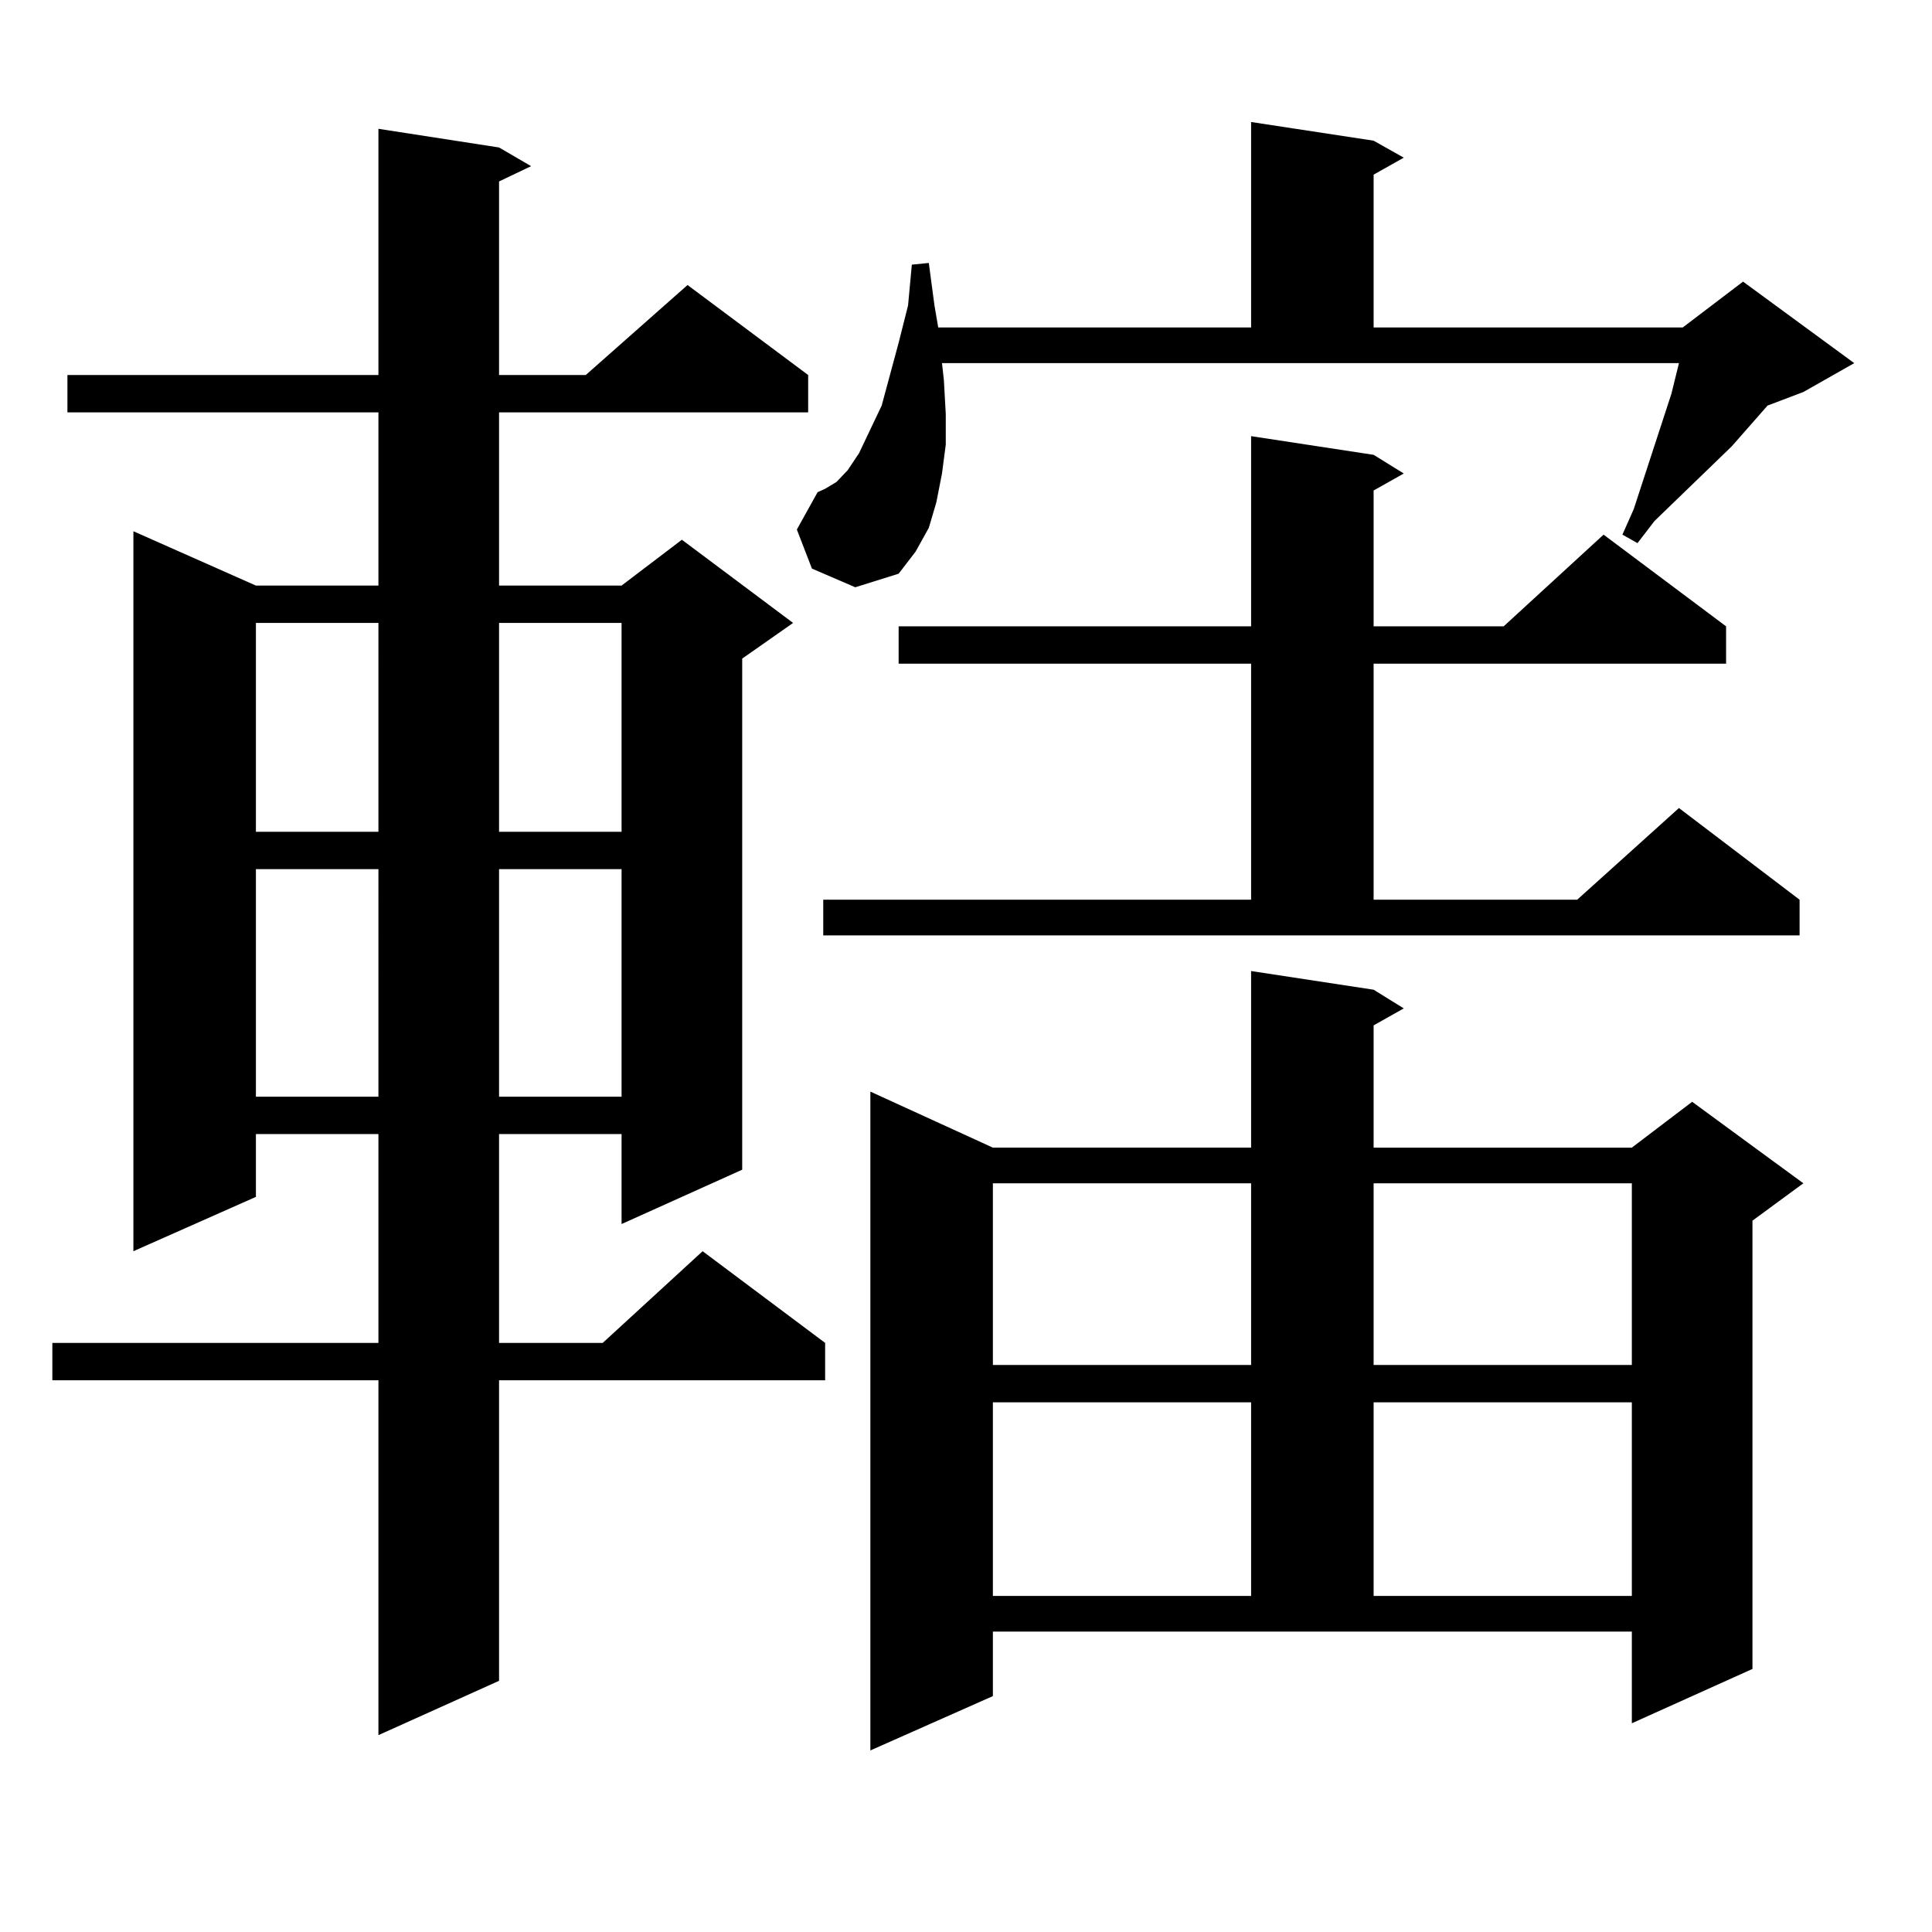 <?xml version="1.0" encoding="utf-8"?>
<!-- Generator: Adobe Illustrator 16.0.0, SVG Export Plug-In . SVG Version: 6.00 Build 0)  -->
<!DOCTYPE svg PUBLIC "-//W3C//DTD SVG 1.1//EN" "http://www.w3.org/Graphics/SVG/1.1/DTD/svg11.dtd">
<svg version="1.1" id="图层_1" xmlns="http://www.w3.org/2000/svg" xmlns:xlink="http://www.w3.org/1999/xlink" x="0px" y="0px"
	 width="1000px" height="1000px" viewBox="0 0 1000 1000" enable-background="new 0 0 1000 1000" xml:space="preserve">
<path d="M258.311,76.336l16.585,9.668l-16.585,7.91v100.195h44.877l52.682-46.582l62.438,46.582v19.336H258.311v89.648h63.413
	l31.219-23.73l57.56,43.066l-26.341,18.457v264.551l-62.438,28.125V586.98h-63.413v108.105h53.657l51.706-47.461l63.413,47.461
	v19.336H258.311v155.566l-62.438,28.125V714.422H27.097v-19.336h168.776V586.98H132.46v32.52l-63.413,28.125V274.969l63.413,28.125
	h63.413v-89.648H34.901v-19.336h160.972V66.668L258.311,76.336z M132.46,322.43v108.105h63.413V322.43H132.46z M132.46,449.871
	v117.773h63.413V449.871H132.46z M258.311,322.43v108.105h63.413V322.43H258.311z M258.311,449.871v117.773h63.413V449.871H258.311z
	 M420.258,294.305l-7.805-20.215l10.731-19.336l3.902-1.758l5.854-3.516l5.854-6.152l5.854-8.789l11.707-24.609l8.78-32.52
	l4.878-19.336l1.951-21.094l8.78-0.879l2.927,21.973l1.951,11.426h161.947V63.152l63.413,9.668l15.609,8.789l-15.609,8.789V169.5
	h159.996l31.219-23.73l57.56,42.188l-26.341,14.941l-18.536,7.031l-18.536,21.094l-39.999,38.672l-8.78,11.426l-7.805-4.395
	l5.854-13.184l19.512-59.766l3.902-15.82H487.573l0.976,8.789l0.976,17.578v15.82l-1.951,14.941l-2.927,14.941l-3.902,13.184
	l-6.829,12.305l-8.78,11.426l-22.438,7.031L420.258,294.305z M426.111,465.691h221.458V343.523H465.135v-19.336h182.435V225.75
	l63.413,9.668l15.609,9.668l-15.609,8.789v70.313h67.315l51.706-47.461l63.413,47.461v19.336H710.982v122.168h105.363l52.682-47.461
	l62.438,47.461v18.457H426.111V465.691z M513.914,877.898l-63.413,28.125V565.008l63.413,29.004h133.655v-91.406l63.413,9.668
	l15.609,9.668l-15.609,8.789v63.281h133.655l31.219-23.73l57.56,42.188l-26.341,19.336v232.031l-62.438,28.125V844.5H513.914
	V877.898z M513.914,612.469v94.043h133.655v-94.043H513.914z M513.914,725.848v100.195h133.655V725.848H513.914z M710.982,612.469
	v94.043h133.655v-94.043H710.982z M710.982,725.848v100.195h133.655V725.848H710.982z"/>
</svg>
